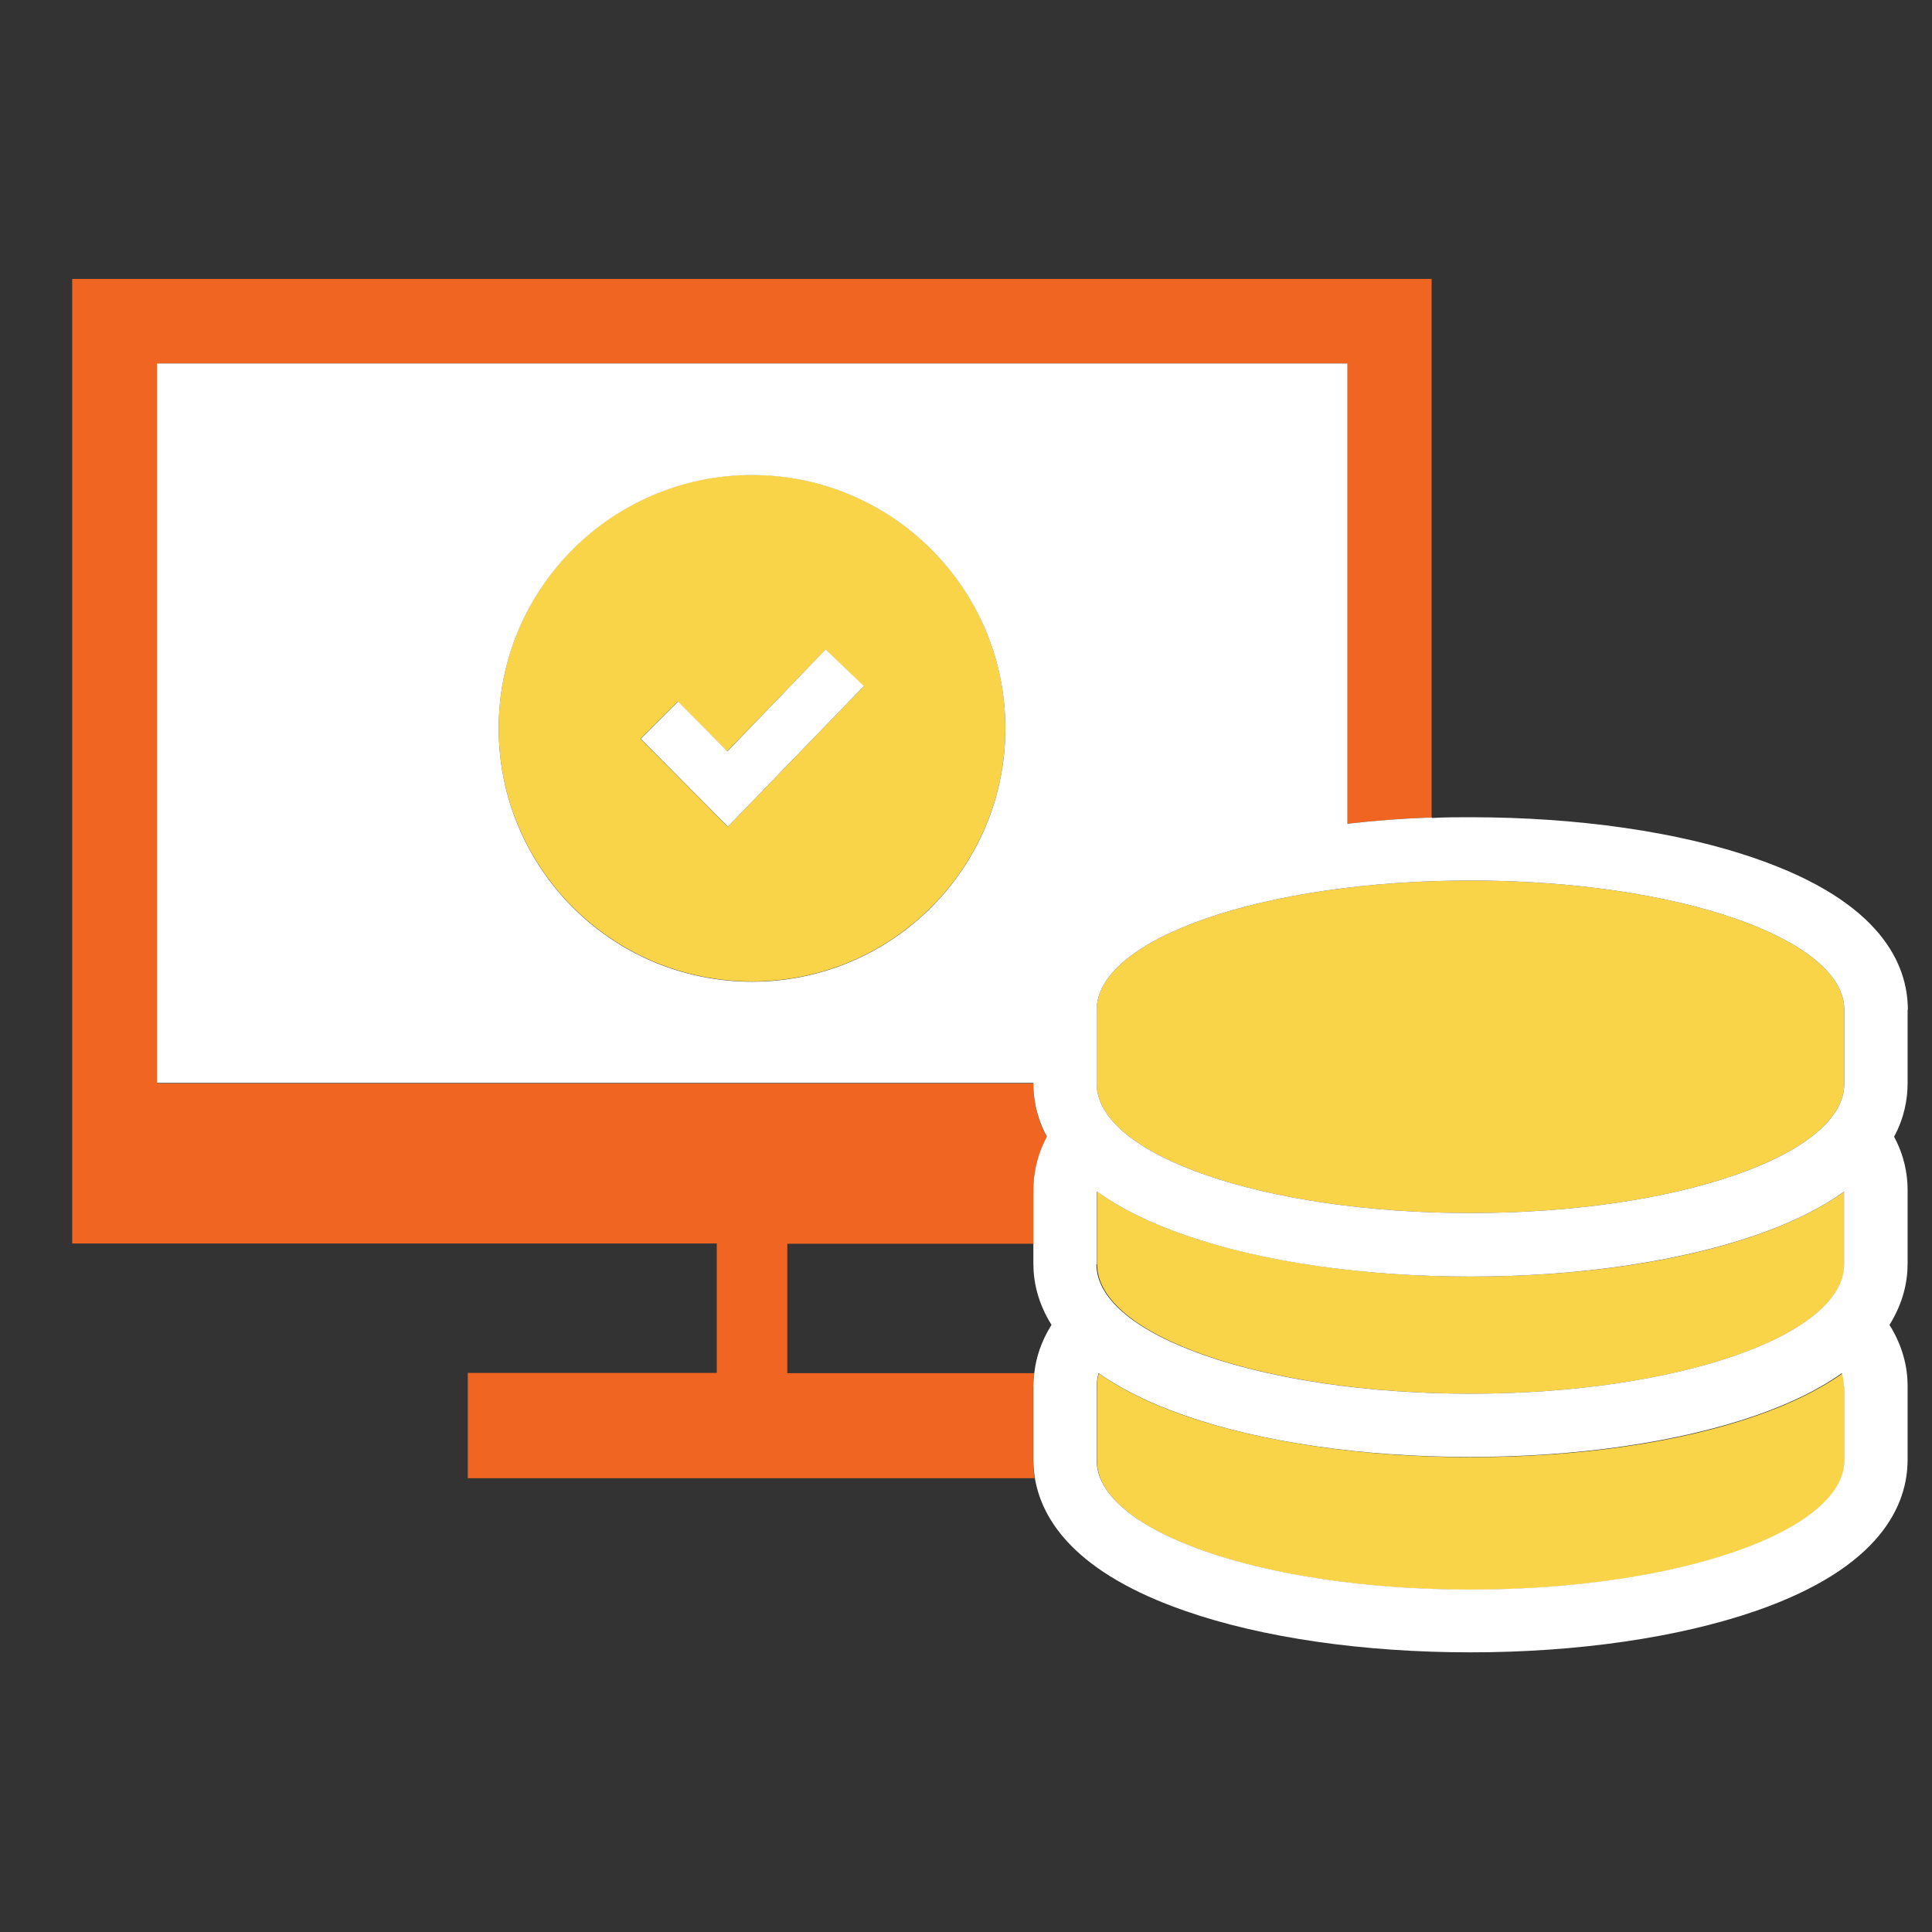 <svg xmlns="http://www.w3.org/2000/svg" viewBox="0 0 80 80">
  <rect x="0" y="0" width="80" height="80" fill="#333333" stroke="none"/>
  <path fill="none" d="M32.6 56.86h10.23c.07-.62.28-1.29.71-1.98-.56-.9-.75-1.77-.75-2.53v-.85H32.6v5.36Z"/>
  <path fill="#f16522" d="M42.79 57.41c0-.18.01-.36.04-.55H32.6V51.5h10.19v-2.2c0-.67.14-1.43.56-2.21-.42-.78-.56-1.55-.56-2.21v-.02H6.5V15.05h49.28v19.06c1.13-.13 2.3-.22 3.5-.26v-22.3H2.99v39.94h26.69v5.36H19.37v4.36h23.47c-.04-.26-.06-.51-.06-.75v-3.05Z"/>
  <path fill="#f9d348" d="M31.14 19.66c-5.8 0-10.49 4.7-10.49 10.49s4.7 10.49 10.49 10.49 10.49-4.7 10.49-10.49-4.7-10.49-10.49-10.49Zm-1.01 14.57-3.61-3.64 1.55-1.54 2.04 2.06 4.08-4.21 1.57 1.52-5.63 5.82Z"/>
  <path fill="#fff" d="m30.12 31.11-2.04-2.06-1.55 1.54 3.61 3.64 5.63-5.82-1.58-1.52-4.07 4.22z"/>
  <path fill="#f9d348" d="M60.89 60.34c-4.42 0-8.61-.61-11.8-1.71-1.53-.53-2.7-1.13-3.59-1.76-.05.18-.08.36-.08.55v3.05c0 2.96 6.93 5.36 15.48 5.36s15.48-2.4 15.48-5.36v-3.05c0-.18-.03-.37-.08-.55-.9.63-2.06 1.23-3.59 1.76-3.19 1.11-7.38 1.71-11.8 1.71Z"/>
  <path fill="#f9d348" d="M60.89 57.71c8.55 0 15.48-2.4 15.48-5.36v-3.01c-.91.65-2.1 1.27-3.67 1.81-3.19 1.11-7.38 1.71-11.8 1.71s-8.61-.61-11.8-1.71c-1.57-.54-2.77-1.16-3.67-1.81v3.01c0 2.96 6.93 5.36 15.48 5.36Z"/>
  <path fill="#f9d348" d="M60.89 36.46c-8.55 0-15.48 2.4-15.48 5.36v3.05c0 2.96 6.93 5.36 15.48 5.36s15.48-2.4 15.48-5.36v-3.05c0-2.96-6.93-5.36-15.48-5.36Z"/>
  <path fill="#fff" d="M79 41.82c0-1.87-1.09-4.47-6.3-6.27-3.19-1.11-7.38-1.71-11.8-1.71-.54 0-1.08 0-1.61.03V11.55v22.3c-1.2.04-2.37.13-3.5.26V15.05H6.5v29.79h36.29v.02c0 .67.14 1.43.56 2.21-.42.78-.56 1.55-.56 2.21v3.05c0 .76.19 1.63.75 2.53-.43.69-.64 1.36-.71 1.98-.02.19-.04.38-.04.55v3.05c0 .24.02.49.06.75.29 1.77 1.7 3.95 6.24 5.52 3.19 1.11 7.38 1.71 11.8 1.71s8.61-.61 11.8-1.71c5.21-1.8 6.3-4.41 6.3-6.27v-3.05c0-.76-.19-1.63-.75-2.53.56-.9.75-1.77.75-2.53v-3.05c0-.67-.14-1.43-.56-2.21.42-.78.56-1.55.56-2.21v-3.05Zm-2.63 15.59v3.05c0 2.96-6.93 5.36-15.48 5.36s-15.48-2.4-15.48-5.36v-3.05c0-.18.03-.37.08-.55.9.63 2.06 1.23 3.59 1.76 3.19 1.11 7.38 1.71 11.8 1.71s8.61-.61 11.8-1.71c1.53-.53 2.7-1.13 3.59-1.76.05.18.08.36.08.55Zm-30.95-5.06v-3.01c.91.65 2.1 1.27 3.67 1.81 3.19 1.11 7.38 1.71 11.8 1.71s8.61-.61 11.8-1.71c1.57-.54 2.77-1.16 3.67-1.81v3.01c0 2.96-6.93 5.36-15.48 5.36s-15.48-2.4-15.48-5.36Zm30.95-7.48c0 2.96-6.93 5.36-15.48 5.36s-15.48-2.4-15.48-5.36v-3.05c0-2.96 6.93-5.36 15.48-5.36s15.48 2.4 15.48 5.36v3.05Zm-45.23-4.22c-5.8 0-10.49-4.7-10.49-10.49s4.7-10.49 10.49-10.49 10.49 4.7 10.49 10.49-4.7 10.49-10.49 10.49Z"/>
</svg>